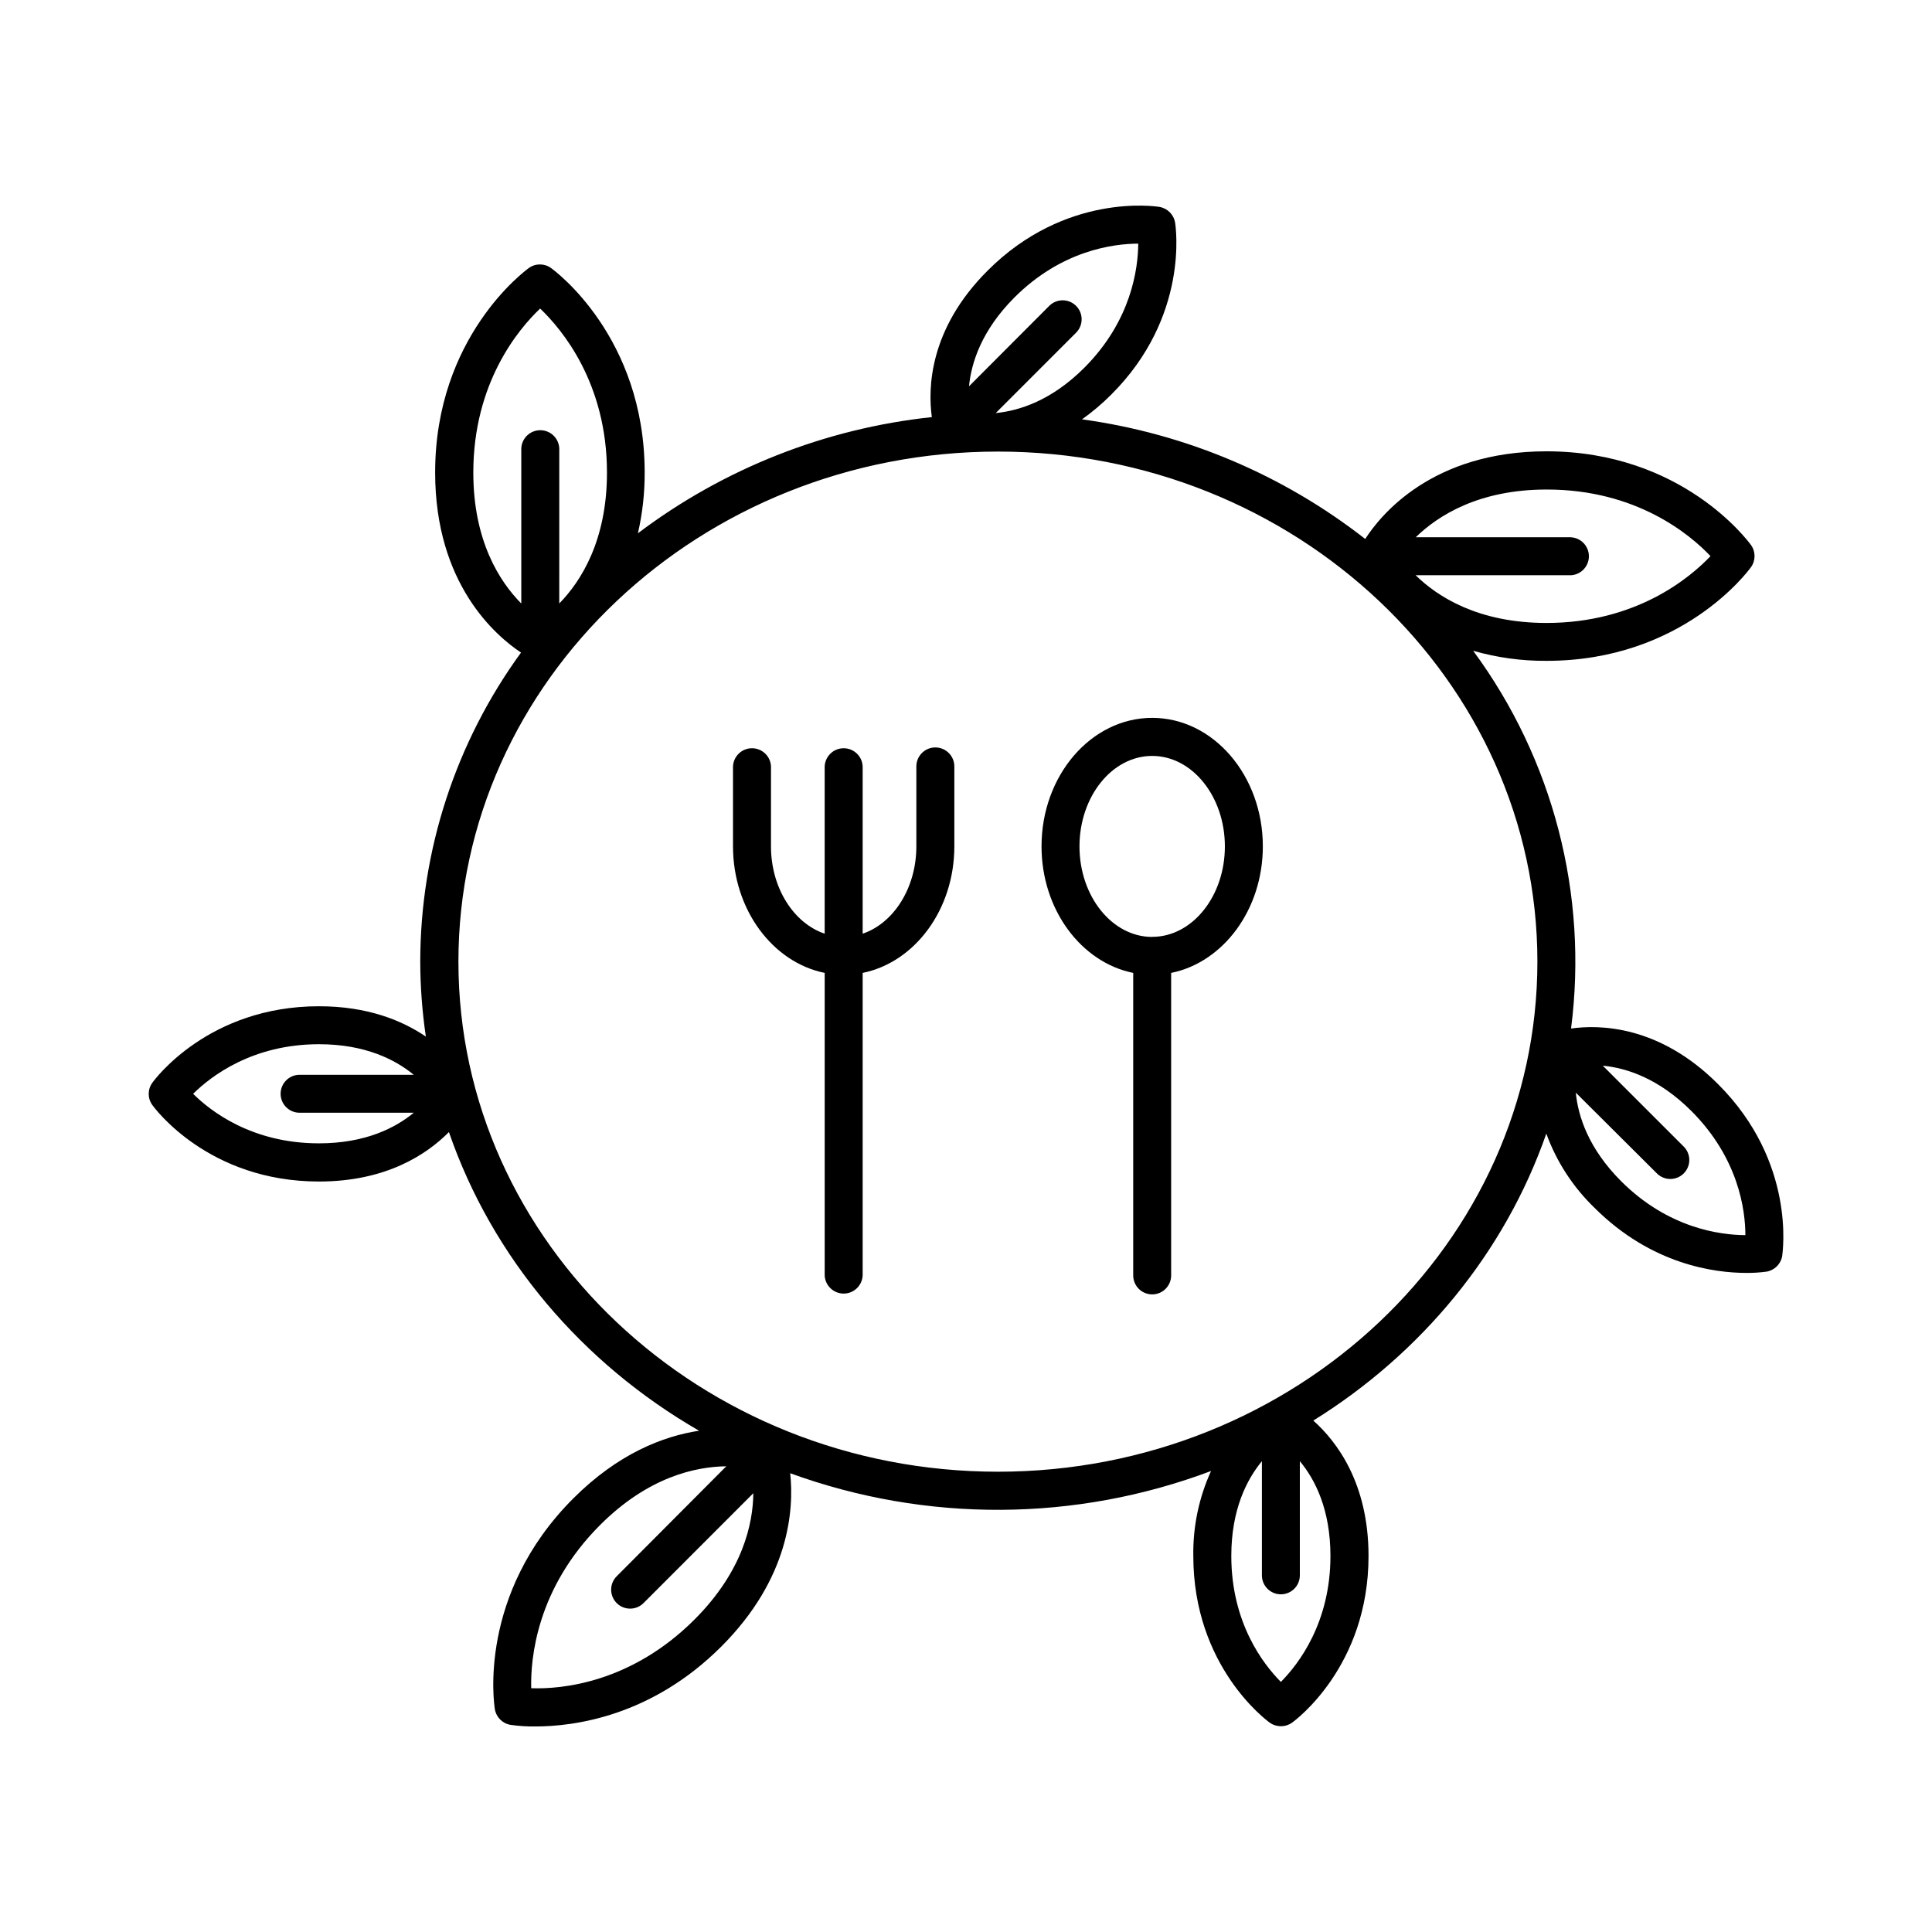 <?xml version="1.0" encoding="UTF-8"?>
<!-- Uploaded to: SVG Repo, www.svgrepo.com, Generator: SVG Repo Mixer Tools -->
<svg fill="#000000" width="800px" height="800px" version="1.1" viewBox="144 144 512 512" xmlns="http://www.w3.org/2000/svg">
 <g>
  <path d="m599.33 431.33c-15.625-15.656-31.488-15.812-38.984-14.762v0.004c4.566-35.469-4.727-71.328-25.941-100.11 6.316 1.816 12.863 2.715 19.434 2.668 35.945 0 53.441-23.793 54.18-24.809 1.273-1.762 1.273-4.141 0-5.902-0.738-0.984-18.215-24.816-54.18-24.816-30.336 0-43.996 16.926-48.039 23.23-21.777-17.016-47.676-27.953-75.059-31.703 2.773-1.965 5.371-4.164 7.766-6.574 20.715-20.664 17.062-44.566 16.906-45.559h-0.004c-0.352-2.137-2.027-3.809-4.16-4.164-0.984-0.168-24.887-3.789-45.539 16.906-15.539 15.527-15.805 31.23-14.762 38.801-28.273 3.012-55.199 13.652-77.895 30.789 1.215-5.285 1.816-10.688 1.793-16.109 0-35.945-23.793-53.449-24.809-54.18-1.758-1.281-4.144-1.281-5.902 0-0.984 0.727-24.816 18.234-24.816 54.18 0 29.598 16.109 43.297 22.762 47.723h-0.004c-17.324 23.789-26.672 52.453-26.703 81.879 0.012 6.652 0.512 13.297 1.484 19.879-6.348-4.309-15.52-8.031-28.328-8.031-29.273 0-43.562 19.434-44.152 20.27v0.004c-1.289 1.754-1.289 4.144 0 5.902 0.59 0.836 14.879 20.27 44.152 20.27 17.77 0 28.535-7.144 34.441-13.105 11.473 33.27 35.285 61.285 66.293 79.145-9.523 1.457-21.461 6.062-33.34 17.949-25.426 25.426-20.98 54.613-20.781 55.844l-0.004-0.004c0.355 2.133 2.027 3.809 4.164 4.16 2.172 0.312 4.359 0.453 6.555 0.426 10.254 0 30.781-2.656 49.316-21.195 18.047-18.055 19.266-36.242 18.242-45.914 36.055 13.133 75.617 12.926 111.53-0.59-3.223 7.062-4.828 14.758-4.703 22.523 0 29.273 19.434 43.582 20.262 44.172 0.863 0.613 1.895 0.938 2.953 0.934 1.059 0.008 2.09-0.316 2.949-0.934 0.836-0.59 20.27-14.898 20.27-44.172 0-19.316-8.441-30.367-14.633-35.887 28.723-17.832 50.766-44.566 61.746-76.043h0.004c2.703 7.449 7.082 14.18 12.793 19.68 15.086 15.066 31.844 17.23 40.227 17.23h-0.004c1.785 0.016 3.566-0.098 5.336-0.336 2.133-0.355 3.809-2.027 4.16-4.164 0.09-0.941 3.742-24.805-16.973-45.5zm-2.027-139.95c-5.434 5.719-19.68 17.711-43.465 17.711-18.074 0-28.871-6.945-34.676-12.645h41.094v0.004c2.691-0.121 4.816-2.34 4.816-5.035 0-2.695-2.125-4.914-4.816-5.031h-41.074c5.824-5.688 16.641-12.652 34.656-12.652 23.793-0.043 38.043 11.922 43.465 17.648zm-184.51-68.504c12.516-12.535 26.254-14.289 32.855-14.309-0.051 6.594-1.801 20.387-14.297 32.895-8.707 8.699-17.238 11.395-23.469 12.004l21.363-21.371c1.895-1.973 1.863-5.098-0.07-7.035-1.93-1.934-5.059-1.969-7.035-0.078l-21.34 21.391c0.598-6.227 3.316-14.777 11.992-23.496zm-143.36 46.367c0-23.785 11.965-38.023 17.711-43.473 5.719 5.453 17.711 19.68 17.711 43.473 0 18.086-6.957 28.879-12.645 34.688l0.004-41.105c-0.121-2.691-2.336-4.816-5.035-4.816-2.695 0-4.914 2.125-5.031 4.816v41.113c-5.758-5.809-12.715-16.602-12.715-34.695zm-74.25 164.63c4.676-4.633 15.684-13.145 33.348-13.145 12.32 0 20.289 4.121 25.121 8.109l-30.258-0.004c-2.777 0-5.027 2.25-5.027 5.027 0 2.777 2.25 5.027 5.027 5.027h30.258c-4.832 3.984-12.793 8.109-25.121 8.109-17.723 0-28.676-8.473-33.348-13.125zm132.89 139.3c-16.809 16.809-35.227 18.52-43.297 18.223-0.195-7.871 1.426-26.402 18.242-43.238 12.793-12.793 25.34-15.477 33.457-15.578l-28.965 29.07c-0.977 0.938-1.535 2.227-1.547 3.578-0.016 1.352 0.516 2.652 1.473 3.609 0.957 0.953 2.258 1.484 3.609 1.469 1.355-0.016 2.644-0.574 3.578-1.551l29.02-29.039c-0.082 8.109-2.785 20.664-15.57 33.457zm168.51-16.828c0 17.711-8.48 28.695-13.137 33.379-4.656-4.684-13.137-15.637-13.137-33.379 0-12.32 4.121-20.289 8.109-25.121v30.258c0 2.777 2.25 5.027 5.027 5.027s5.027-2.25 5.027-5.027v-30.258c4.027 4.832 8.109 12.801 8.109 25.121zm-88.117-22.324c-78.84 0-142.98-60.645-142.98-135.18 0-74.539 64.145-135.17 142.98-135.17 78.84 0 142.96 60.645 142.96 135.17s-64.137 135.18-142.96 135.18zm165.18-76.961c-8.719-8.719-11.434-17.27-12.043-23.496l21.422 21.332c0.938 0.977 2.227 1.531 3.578 1.547 1.352 0.012 2.652-0.52 3.606-1.477 0.957-0.957 1.488-2.258 1.473-3.609-0.016-1.352-0.574-2.641-1.551-3.574l-21.383-21.371c6.231 0.602 14.762 3.305 23.488 12.016 12.535 12.547 14.297 26.293 14.309 32.895-6.625-0.031-20.371-1.773-32.898-14.262z"/>
  <path d="m391.88 342.08c-1.332-0.004-2.613 0.523-3.559 1.469-0.945 0.941-1.477 2.223-1.477 3.559v21.176c0 11.059-6.043 20.387-14.23 23.152v-44.328c-0.117-2.695-2.336-4.816-5.031-4.816-2.699 0-4.914 2.121-5.035 4.816v44.328c-8.188-2.766-14.23-12.094-14.23-23.152l0.004-21.176c-0.121-2.695-2.34-4.816-5.035-4.816-2.695 0-4.914 2.121-5.031 4.816v21.176c0 16.785 10.52 30.762 24.297 33.543v80.168h-0.004c0.121 2.691 2.336 4.816 5.035 4.816 2.695 0 4.914-2.125 5.031-4.816v-80.168c13.777-2.785 24.297-16.727 24.297-33.543v-21.176c0-2.777-2.254-5.027-5.031-5.027z"/>
  <path d="m449.34 334.24c-16.176 0-29.324 15.273-29.324 34.047 0 16.785 10.508 30.762 24.297 33.543v80.168c0 2.777 2.25 5.027 5.027 5.027 2.777 0 5.027-2.25 5.027-5.027v-80.168c13.777-2.785 24.297-16.727 24.297-33.543 0-18.777-13.148-34.047-29.324-34.047zm0 58.055c-10.629 0-19.266-10.766-19.266-23.988 0-13.227 8.641-23.98 19.266-23.98 10.629 0 19.266 10.766 19.266 23.98 0 13.215-8.637 23.969-19.266 23.969z"/>
 </g>
</svg>
